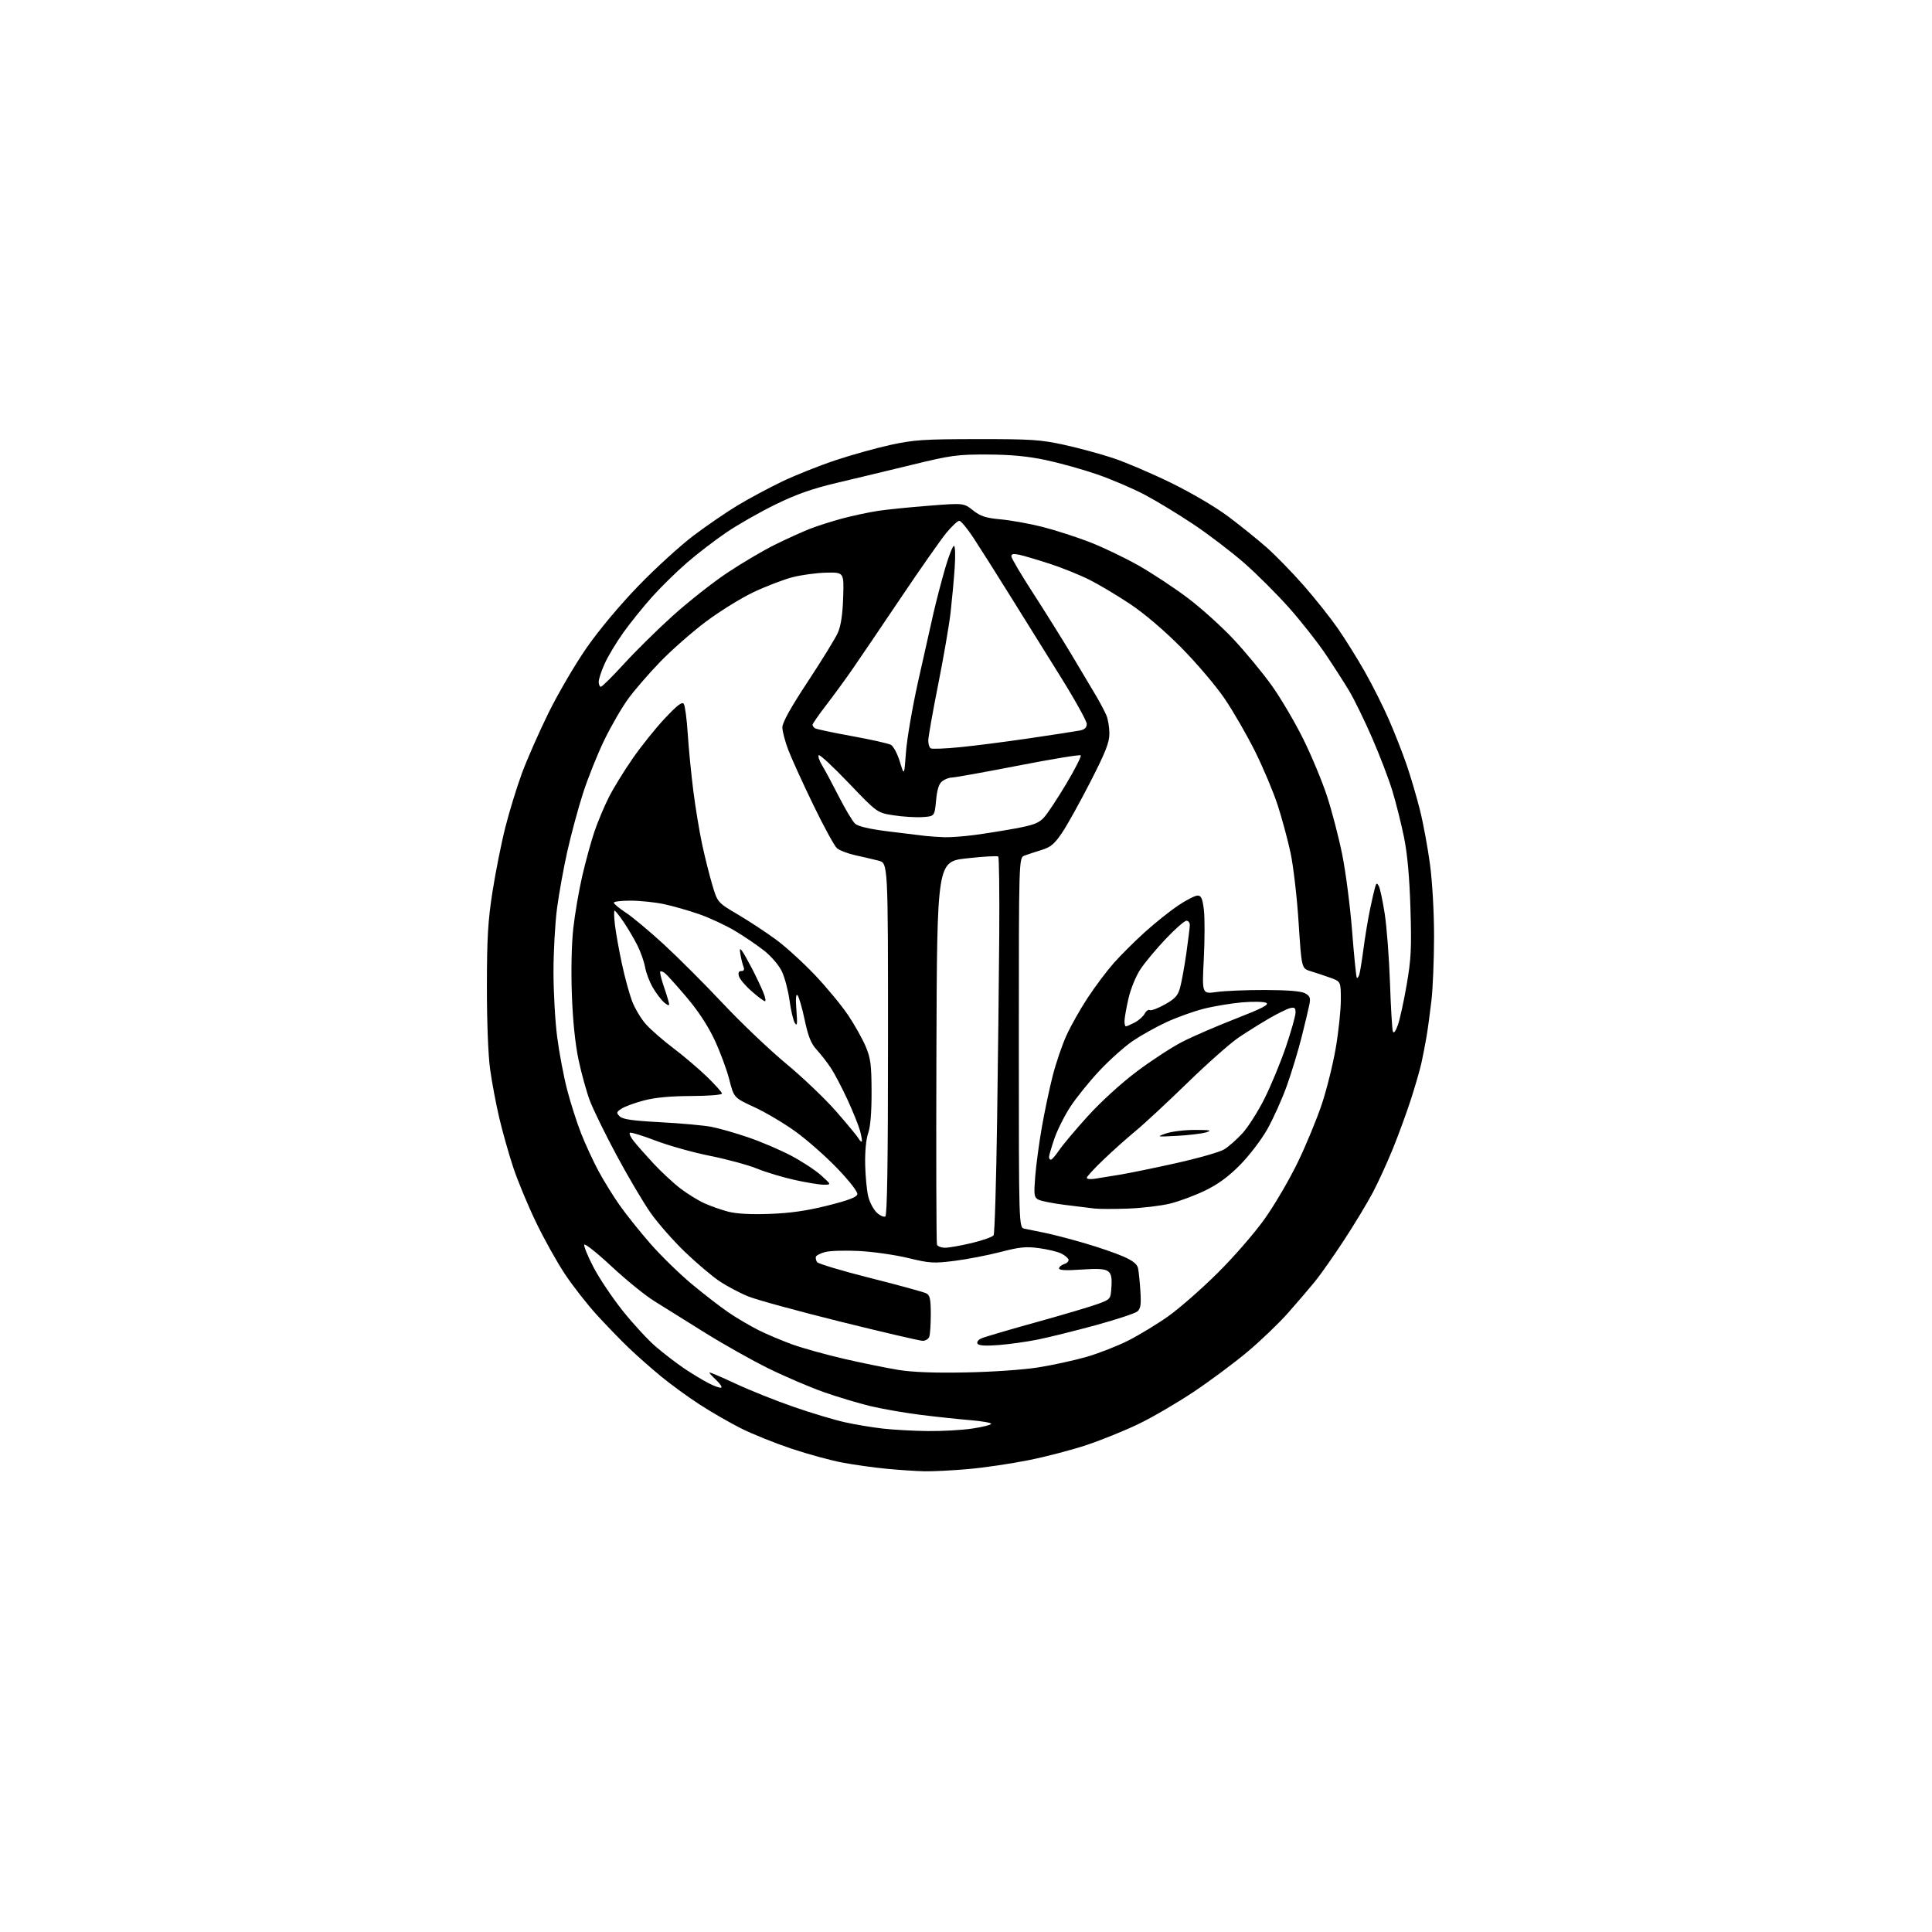 <?xml version="1.0" encoding="UTF-8" standalone="no"?>
<svg 
  version="1.1" 
  xmlns="http://www.w3.org/2000/svg" 
  xmlns:xlink="http://www.w3.org/1999/xlink" 
  xmlns:svg="http://www.w3.org/2000/svg"
  xmlns:rdf="http://www.w3.org/1999/02/22-rdf-syntax-ns#"
  xmlns:cc="http://creativecommons.org/ns#"
  xmlns:dc="http://purl.org/dc/elements/1.1/"
  viewBox="0 0 768 768"
  width="768"
  height="768"
>
<style>svg {background-color: white; }</style>"
<path stroke="none" fill="black" fill-rule="evenodd" d="M367.50,584.86C364.20,584.79 357.45,584.34 352.50,583.87C347.55,583.40 339.68,582.30 335.00,581.43C330.32,580.56 321.17,578.06 314.65,575.88C308.13,573.70 299.13,570.09 294.65,567.84C290.17,565.60 282.68,561.28 278.00,558.24C273.32,555.20 266.35,550.11 262.50,546.92C258.65,543.73 253.00,538.73 249.95,535.81C246.90,532.89 241.24,527.06 237.39,522.85C233.53,518.64 227.76,511.27 224.57,506.48C221.38,501.68 216.15,492.30 212.96,485.63C209.76,478.96 205.73,469.23 204.00,464.00C202.27,458.77 199.79,450.00 198.49,444.50C197.19,439.00 195.54,430.23 194.82,425.00C194.05,419.34 193.53,405.99 193.55,392.00C193.57,372.71 193.97,365.95 195.80,354.29C197.03,346.47 199.32,335.00 200.90,328.79C202.47,322.58 205.41,313.00 207.43,307.50C209.45,302.00 214.22,291.16 218.03,283.41C221.85,275.66 228.68,263.98 233.23,257.45C238.18,250.34 246.44,240.47 253.81,232.86C260.57,225.86 270.45,216.86 275.75,212.86C281.05,208.86 289.02,203.41 293.45,200.76C297.88,198.10 305.72,193.91 310.87,191.43C316.03,188.95 325.51,185.17 331.94,183.02C338.36,180.87 348.32,178.09 354.06,176.84C363.27,174.84 367.32,174.57 388.50,174.55C409.86,174.53 413.65,174.78 423.00,176.82C428.77,178.09 437.55,180.46 442.50,182.11C447.45,183.75 457.80,188.17 465.50,191.94C473.53,195.86 483.22,201.56 488.23,205.31C493.03,208.90 499.90,214.44 503.50,217.61C507.10,220.79 513.75,227.62 518.27,232.78C522.80,237.94 528.89,245.62 531.82,249.83C534.74,254.05 539.57,261.78 542.54,267.02C545.52,272.25 549.81,280.80 552.09,286.02C554.37,291.23 557.55,299.32 559.15,304.00C560.76,308.68 563.14,316.77 564.45,322.00C565.76,327.23 567.56,336.96 568.45,343.63C569.39,350.69 570.06,362.67 570.06,372.26C570.05,381.34 569.59,392.76 569.03,397.63C568.47,402.51 567.59,408.98 567.08,412.00C566.57,415.02 565.66,419.75 565.05,422.50C564.44,425.25 562.56,431.77 560.87,437.00C559.18,442.23 555.97,451.00 553.74,456.50C551.51,462.00 547.91,469.88 545.74,474.00C543.56,478.12 538.40,486.68 534.26,493.00C530.12,499.32 524.90,506.75 522.65,509.50C520.40,512.25 515.62,517.83 512.03,521.89C508.44,525.96 501.23,532.88 496.00,537.27C490.78,541.67 481.10,548.87 474.50,553.28C467.90,557.69 458.00,563.46 452.50,566.10C447.00,568.74 437.77,572.48 432.00,574.40C426.23,576.33 415.88,579.04 409.00,580.42C402.12,581.81 391.32,583.41 385.00,583.97C378.68,584.53 370.80,584.93 367.50,584.86zM368.71,568.87C374.32,568.94 382.31,568.50 386.46,567.88C390.61,567.26 394.00,566.41 394.00,565.98C394.00,565.56 390.29,564.91 385.75,564.54C381.21,564.17 372.32,563.22 366.00,562.43C359.68,561.64 350.68,560.07 346.00,558.95C341.32,557.83 333.00,555.33 327.50,553.40C322.00,551.46 312.10,547.23 305.50,543.98C298.90,540.74 287.43,534.28 280.00,529.63C272.57,524.98 263.57,519.36 260.00,517.15C256.43,514.93 248.80,508.74 243.06,503.38C237.32,498.03 232.45,494.16 232.24,494.79C232.03,495.41 233.70,499.47 235.96,503.80C238.21,508.13 243.43,515.91 247.56,521.09C251.68,526.26 257.61,532.68 260.71,535.34C263.82,538.00 268.87,541.87 271.93,543.95C274.99,546.02 279.46,548.71 281.85,549.93C284.24,551.14 286.45,551.89 286.75,551.58C287.06,551.27 286.12,549.91 284.66,548.56C283.20,547.20 282.00,545.88 282.00,545.62C282.00,545.35 286.61,547.31 292.25,549.95C297.89,552.60 308.35,556.79 315.50,559.26C322.65,561.74 331.88,564.50 336.00,565.40C340.12,566.31 346.88,567.43 351.00,567.89C355.12,568.36 363.09,568.80 368.71,568.87zM384.00,545.56C394.53,545.36 406.94,544.49 412.82,543.55C418.50,542.64 427.05,540.77 431.82,539.41C436.59,538.04 444.07,535.12 448.43,532.93C452.79,530.73 459.99,526.36 464.42,523.22C468.85,520.07 477.69,512.33 484.06,506.00C490.53,499.59 498.81,490.04 502.80,484.41C506.74,478.86 512.65,468.74 515.94,461.91C519.23,455.09 523.51,444.73 525.45,438.90C527.39,433.07 529.89,423.01 530.99,416.55C532.10,410.09 533.00,401.51 533.00,397.48C533.00,390.17 533.00,390.17 528.75,388.64C526.41,387.81 522.90,386.64 520.95,386.05C517.40,384.98 517.40,384.98 516.22,366.74C515.58,356.71 514.13,344.23 513.01,339.00C511.89,333.77 509.58,325.23 507.88,320.00C506.17,314.77 502.14,305.19 498.91,298.70C495.68,292.20 490.22,282.75 486.79,277.70C483.35,272.64 475.58,263.50 469.52,257.39C462.75,250.56 454.93,243.90 449.24,240.11C444.15,236.71 436.86,232.37 433.05,230.46C429.24,228.55 422.16,225.69 417.31,224.11C412.47,222.54 407.04,220.93 405.25,220.54C402.85,220.03 402.01,220.19 402.03,221.17C402.05,221.90 405.86,228.35 410.49,235.50C415.12,242.65 422.15,253.90 426.12,260.50C430.08,267.10 434.50,274.52 435.94,277.00C437.38,279.48 439.11,282.76 439.78,284.30C440.45,285.84 441.00,289.10 441.00,291.56C441.00,295.14 439.52,298.92 433.46,310.76C429.31,318.87 424.25,327.98 422.21,331.00C419.17,335.51 417.69,336.75 414.00,337.89C411.52,338.65 408.49,339.65 407.25,340.11C405.00,340.96 405.00,340.96 405.00,414.46C405.00,487.96 405.00,487.96 407.25,488.43C408.49,488.69 411.97,489.40 414.99,490.00C418.02,490.59 425.15,492.44 430.86,494.10C436.56,495.76 443.63,498.19 446.57,499.49C450.39,501.18 452.06,502.53 452.40,504.18C452.67,505.46 453.08,509.52 453.32,513.20C453.67,518.54 453.43,520.19 452.13,521.31C451.23,522.08 443.75,524.55 435.50,526.80C427.25,529.05 416.93,531.61 412.58,532.49C408.22,533.37 401.19,534.36 396.97,534.68C391.74,535.09 389.06,534.91 388.59,534.14C388.18,533.48 388.85,532.58 390.19,532.00C391.46,531.44 401.27,528.55 412.00,525.58C422.73,522.61 433.75,519.33 436.50,518.31C441.49,516.45 441.50,516.44 441.81,511.51C442.05,507.73 441.72,506.27 440.40,505.31C439.16,504.39 436.23,504.22 429.84,504.67C423.78,505.10 421.00,504.96 421.00,504.22C421.00,503.62 421.92,502.84 423.06,502.48C424.19,502.12 424.94,501.31 424.73,500.67C424.52,500.02 423.20,498.94 421.79,498.25C420.39,497.57 416.45,496.62 413.04,496.16C407.87,495.45 405.31,495.71 397.69,497.69C392.65,498.99 384.45,500.58 379.47,501.21C371.15,502.26 369.62,502.17 360.95,500.07C355.75,498.82 347.00,497.57 341.50,497.29C336.00,497.01 329.96,497.19 328.07,497.69C326.18,498.19 324.50,499.02 324.33,499.55C324.17,500.07 324.37,501.04 324.79,501.70C325.21,502.35 334.77,505.21 346.03,508.05C357.29,510.89 367.29,513.63 368.25,514.14C369.67,514.90 370.00,516.44 370.00,522.45C370.00,526.51 369.73,530.55 369.39,531.42C369.06,532.29 367.89,533.00 366.80,533.00C365.71,533.00 351.02,529.58 334.16,525.40C317.30,521.22 300.80,516.70 297.50,515.37C294.20,514.04 289.09,511.34 286.14,509.39C283.19,507.43 276.96,502.17 272.30,497.69C267.64,493.22 261.45,486.17 258.55,482.03C255.66,477.89 249.59,467.61 245.08,459.20C240.56,450.78 235.79,441.03 234.47,437.52C233.15,434.01 231.13,426.72 229.99,421.32C228.66,415.01 227.70,405.77 227.33,395.50C226.98,386.00 227.20,375.30 227.88,369.15C228.50,363.45 230.12,354.00 231.47,348.15C232.83,342.29 235.01,334.35 236.32,330.50C237.64,326.65 240.18,320.57 241.98,317.00C243.77,313.43 248.06,306.45 251.50,301.50C254.94,296.54 260.72,289.34 264.35,285.50C269.28,280.26 271.16,278.83 271.83,279.83C272.32,280.56 273.03,285.96 273.40,291.83C273.78,297.70 274.78,307.90 275.62,314.50C276.46,321.10 278.02,330.55 279.08,335.50C280.14,340.45 281.95,347.71 283.11,351.62C285.22,358.75 285.22,358.75 293.36,363.56C297.84,366.20 304.65,370.69 308.50,373.52C312.35,376.35 319.32,382.71 324.00,387.64C328.68,392.57 334.61,399.77 337.20,403.63C339.78,407.49 342.91,413.09 344.16,416.07C346.10,420.71 346.43,423.31 346.46,434.00C346.48,442.15 346.02,447.86 345.12,450.42C344.28,452.79 343.81,457.70 343.92,462.92C344.02,467.64 344.58,473.38 345.15,475.67C345.73,477.96 347.24,480.82 348.52,482.02C349.80,483.23 351.34,483.91 351.93,483.55C352.67,483.08 353.00,461.71 353.00,412.98C353.00,343.08 353.00,343.08 349.25,342.13C347.19,341.61 343.02,340.64 340.00,339.97C336.98,339.30 333.68,338.03 332.69,337.16C331.69,336.29 327.48,328.58 323.34,320.04C319.20,311.49 314.73,301.68 313.40,298.23C312.08,294.78 311.00,290.68 311.00,289.13C311.00,287.22 314.30,281.28 321.15,270.90C326.73,262.43 332.10,253.70 333.07,251.50C334.27,248.79 334.95,244.29 335.17,237.50C335.50,227.50 335.50,227.50 328.50,227.64C324.65,227.72 318.57,228.54 315.00,229.46C311.43,230.39 304.45,233.07 299.50,235.41C294.55,237.76 286.00,243.06 280.50,247.20C275.00,251.34 266.86,258.49 262.41,263.11C257.96,267.72 252.25,274.31 249.74,277.75C247.22,281.19 242.92,288.61 240.19,294.25C237.46,299.89 233.64,309.45 231.70,315.50C229.77,321.55 226.98,331.89 225.51,338.47C224.04,345.05 222.21,355.18 221.44,360.97C220.67,366.76 220.03,378.11 220.02,386.20C220.01,394.28 220.67,406.05 221.50,412.34C222.32,418.63 224.11,428.06 225.47,433.29C226.83,438.52 229.34,446.33 231.04,450.65C232.74,454.97 235.84,461.65 237.91,465.50C239.98,469.35 243.76,475.47 246.31,479.09C248.85,482.71 254.35,489.59 258.53,494.37C262.71,499.15 270.13,506.39 275.03,510.47C279.92,514.54 286.53,519.64 289.71,521.80C292.90,523.96 298.20,527.08 301.50,528.74C304.80,530.39 310.88,532.96 315.00,534.45C319.12,535.93 328.34,538.49 335.49,540.15C342.63,541.80 352.30,543.77 356.99,544.54C362.79,545.48 371.38,545.81 384.00,545.56zM375.72,495.99C377.25,495.99 382.04,495.14 386.37,494.10C390.71,493.06 394.58,491.68 394.98,491.03C395.39,490.37 396.01,469.96 396.36,445.67C396.72,421.38 397.10,387.91 397.22,371.30C397.33,354.68 397.15,340.82 396.83,340.49C396.50,340.16 390.89,340.48 384.36,341.20C372.50,342.50 372.50,342.50 372.24,418.00C372.10,459.52 372.20,494.06 372.46,494.75C372.72,495.44 374.19,496.00 375.72,495.99zM306.00,482.54C314.21,482.24 320.79,481.29 329.00,479.23C337.31,477.15 340.59,475.89 340.81,474.72C341.00,473.77 337.67,469.49 332.83,464.44C328.26,459.69 320.81,453.11 316.27,449.84C311.74,446.56 304.36,442.19 299.88,440.12C291.74,436.36 291.74,436.36 289.91,429.17C288.91,425.21 286.27,418.10 284.05,413.37C281.45,407.82 277.53,401.84 273.00,396.50C269.13,391.95 265.29,387.66 264.46,386.97C263.63,386.28 262.74,385.93 262.47,386.19C262.21,386.46 262.90,389.29 264.00,392.49C265.10,395.69 266.00,398.76 266.00,399.31C266.00,399.86 265.05,399.45 263.90,398.41C262.74,397.36 260.75,394.70 259.47,392.50C258.19,390.30 256.83,386.70 256.44,384.50C256.05,382.30 254.68,378.41 253.40,375.85C252.12,373.29 249.67,369.13 247.96,366.60C246.26,364.07 244.61,362.00 244.31,362.00C244.01,362.00 244.08,364.59 244.46,367.75C244.84,370.91 246.07,377.77 247.19,383.00C248.30,388.23 250.12,394.92 251.23,397.88C252.34,400.84 254.85,405.05 256.83,407.23C258.80,409.41 263.65,413.63 267.60,416.61C271.56,419.59 277.54,424.67 280.90,427.90C284.25,431.14 287.00,434.20 287.00,434.71C287.00,435.23 281.62,435.66 274.75,435.68C266.51,435.71 260.37,436.29 256.00,437.44C252.43,438.38 248.44,439.83 247.13,440.67C244.99,442.06 244.91,442.34 246.33,443.76C247.52,444.95 251.39,445.51 262.70,446.11C270.84,446.54 279.92,447.37 282.87,447.95C285.83,448.52 292.36,450.39 297.37,452.10C302.39,453.80 310.05,457.07 314.39,459.35C318.73,461.63 324.13,465.17 326.39,467.21C330.50,470.92 330.50,470.92 327.50,470.94C325.85,470.95 320.65,470.10 315.94,469.06C311.23,468.02 304.48,465.99 300.94,464.55C297.40,463.10 289.02,460.83 282.32,459.49C275.61,458.15 265.81,455.41 260.54,453.39C255.27,451.37 250.68,449.98 250.36,450.31C250.04,450.63 250.73,452.11 251.90,453.59C253.06,455.08 256.56,459.04 259.67,462.40C262.78,465.75 267.62,470.25 270.41,472.39C273.21,474.53 277.52,477.20 280.00,478.32C282.48,479.44 286.75,480.94 289.50,481.66C292.77,482.51 298.47,482.81 306.00,482.54zM448.50,480.43C443.00,480.64 436.93,480.63 435.00,480.40C433.07,480.17 427.71,479.51 423.07,478.93C418.43,478.35 413.79,477.42 412.76,476.87C411.06,475.96 410.94,475.04 411.51,467.68C411.87,463.18 413.05,454.36 414.15,448.08C415.25,441.79 417.20,432.57 418.48,427.58C419.76,422.58 422.20,415.42 423.91,411.65C425.61,407.88 429.42,401.13 432.37,396.65C435.31,392.17 439.98,385.95 442.74,382.83C445.51,379.70 451.08,374.16 455.13,370.50C459.18,366.85 465.14,362.09 468.36,359.93C471.59,357.77 475.04,356.00 476.04,356.00C477.49,356.00 478.00,357.11 478.55,361.57C478.94,364.64 478.92,373.45 478.53,381.16C477.81,395.17 477.81,395.17 483.65,394.33C486.87,393.88 495.57,393.52 503.00,393.54C512.03,393.57 517.27,394.00 518.81,394.86C520.74,395.92 521.02,396.67 520.50,399.32C520.15,401.07 518.76,406.90 517.41,412.27C516.06,417.65 513.41,426.36 511.53,431.63C509.65,436.90 506.17,444.64 503.80,448.84C501.39,453.11 496.60,459.39 492.89,463.13C488.22,467.84 484.11,470.84 478.87,473.35C474.80,475.31 468.55,477.62 464.98,478.48C461.42,479.34 454.00,480.22 448.50,480.43zM435.25,468.56C437.04,468.26 441.43,467.56 445.00,466.98C448.57,466.41 458.70,464.34 467.50,462.37C476.30,460.41 484.91,457.95 486.63,456.90C488.35,455.85 491.59,453.00 493.83,450.57C496.07,448.14 500.02,441.95 502.60,436.82C505.18,431.70 509.03,422.40 511.15,416.17C513.27,409.94 515.00,403.79 515.00,402.51C515.00,400.59 514.61,400.29 512.75,400.77C511.51,401.10 507.80,402.93 504.50,404.84C501.20,406.76 495.80,410.13 492.50,412.34C489.20,414.55 479.98,422.70 472.00,430.47C464.02,438.23 454.80,446.80 451.50,449.51C448.20,452.23 442.46,457.34 438.75,460.89C435.04,464.43 432.00,467.72 432.00,468.21C432.00,468.69 433.46,468.85 435.25,468.56zM417.75,460.99C418.16,460.99 419.62,459.31 421.00,457.26C422.38,455.21 427.50,449.12 432.39,443.72C437.61,437.96 445.66,430.62 451.89,425.94C457.72,421.55 465.88,416.24 470.00,414.13C474.12,412.01 483.69,407.88 491.25,404.93C501.62,400.89 504.60,399.36 503.38,398.67C502.48,398.17 498.16,398.08 493.71,398.46C489.29,398.85 482.39,400.00 478.39,401.03C474.38,402.05 467.76,404.44 463.68,406.32C459.60,408.21 453.58,411.57 450.30,413.79C447.03,416.02 441.05,421.36 437.01,425.67C432.98,429.98 427.76,436.45 425.41,440.06C423.07,443.67 420.22,449.39 419.07,452.78C417.93,456.17 417.00,459.40 417.00,459.97C417.00,460.54 417.34,461.00 417.75,460.99zM342.56,453.77C342.77,453.56 342.46,451.63 341.87,449.49C341.28,447.34 339.02,441.74 336.85,437.04C334.68,432.34 331.72,426.70 330.26,424.50C328.80,422.30 326.28,419.06 324.67,417.31C322.40,414.85 321.29,412.11 319.86,405.36C318.84,400.54 317.56,396.16 317.02,395.62C316.38,394.98 316.23,397.05 316.59,401.57C317.02,407.05 316.89,408.12 315.97,406.67C315.34,405.67 314.38,401.62 313.85,397.67C313.31,393.73 311.95,388.55 310.81,386.17C309.63,383.69 306.62,380.16 303.74,377.89C300.99,375.71 295.74,372.15 292.08,369.98C288.43,367.81 282.07,364.85 277.97,363.42C273.86,361.98 267.57,360.18 264.00,359.42C260.43,358.66 254.46,358.03 250.75,358.02C247.04,358.01 244.00,358.37 244.00,358.83C244.00,359.29 246.14,361.06 248.75,362.77C251.36,364.47 258.16,370.15 263.86,375.38C269.55,380.62 280.13,391.19 287.36,398.89C294.58,406.58 305.90,417.35 312.50,422.82C319.10,428.29 328.08,436.86 332.46,441.88C336.83,446.89 340.81,451.70 341.30,452.57C341.79,453.44 342.35,453.98 342.56,453.77zM468.00,451.51C459.72,451.95 459.60,451.93 463.50,450.56C465.70,449.79 470.88,449.16 475.00,449.16C481.15,449.17 481.96,449.34 479.50,450.11C477.85,450.63 472.68,451.25 468.00,451.51zM555.66,407.50C556.45,405.30 558.03,398.10 559.17,391.50C560.95,381.18 561.16,376.92 560.67,361.00C560.28,348.44 559.45,339.35 558.09,332.70C556.99,327.31 554.91,319.04 553.47,314.32C552.03,309.59 548.38,300.06 545.36,293.14C542.34,286.22 538.24,277.84 536.25,274.52C534.26,271.21 530.06,264.68 526.91,260.00C523.77,255.32 517.28,247.09 512.50,241.69C507.71,236.30 499.68,228.27 494.65,223.86C489.62,219.45 480.55,212.53 474.50,208.48C468.45,204.44 459.68,199.11 455.00,196.64C450.32,194.18 441.84,190.55 436.15,188.58C430.45,186.61 421.23,184.04 415.65,182.86C408.42,181.34 401.76,180.72 392.50,180.68C380.57,180.63 378.11,180.97 362.50,184.77C353.15,187.05 339.65,190.30 332.50,191.98C322.90,194.25 316.58,196.47 308.31,200.51C302.16,203.51 293.38,208.51 288.81,211.61C284.24,214.71 277.12,220.17 273.00,223.75C268.88,227.32 262.63,233.45 259.13,237.37C255.63,241.29 250.51,247.65 247.76,251.50C245.01,255.35 241.69,260.88 240.38,263.78C239.07,266.68 238.00,269.94 238.00,271.03C238.00,272.11 238.39,273.00 238.86,273.00C239.33,273.00 243.50,268.87 248.11,263.82C252.72,258.77 261.45,250.17 267.50,244.72C273.55,239.26 283.18,231.67 288.90,227.83C294.63,224.00 303.18,218.95 307.90,216.60C312.63,214.26 318.98,211.37 322.00,210.20C325.02,209.02 330.88,207.16 335.00,206.06C339.12,204.97 345.43,203.63 349.00,203.08C352.57,202.54 361.70,201.62 369.28,201.03C383.06,199.95 383.06,199.95 386.78,202.87C389.83,205.26 391.85,205.91 397.93,206.47C402.02,206.85 409.44,208.19 414.43,209.46C419.42,210.73 427.77,213.42 433.00,215.43C438.23,217.45 446.95,221.61 452.38,224.68C457.81,227.75 466.68,233.59 472.08,237.66C477.48,241.72 485.77,249.20 490.50,254.28C495.23,259.35 501.99,267.55 505.53,272.50C509.07,277.45 514.67,286.94 517.97,293.59C521.28,300.23 525.56,310.52 527.50,316.44C529.44,322.36 532.17,332.82 533.55,339.67C534.94,346.53 536.71,360.26 537.49,370.18C538.26,380.11 539.10,388.44 539.36,388.69C539.61,388.94 540.06,388.33 540.36,387.33C540.66,386.32 541.41,381.68 542.03,377.00C542.64,372.32 543.80,365.35 544.60,361.50C545.40,357.65 546.32,353.64 546.64,352.59C547.15,350.95 547.36,350.90 548.10,352.21C548.57,353.05 549.62,357.96 550.43,363.12C551.24,368.28 552.18,380.60 552.53,390.50C552.87,400.40 553.39,409.18 553.68,410.00C554.02,410.96 554.74,410.05 555.66,407.50zM447.55,408.00C447.85,408.00 449.41,407.32 451.02,406.49C452.63,405.66 454.43,404.07 455.02,402.96C455.61,401.85 456.53,401.21 457.05,401.53C457.57,401.85 460.26,400.85 463.02,399.31C467.18,396.98 468.23,395.81 469.13,392.50C469.73,390.30 470.83,384.23 471.58,379.00C472.32,373.77 472.95,368.71 472.97,367.75C472.99,366.79 472.38,366.00 471.63,366.00C470.87,366.00 467.16,369.26 463.38,373.25C459.59,377.24 455.07,382.67 453.31,385.33C451.50,388.08 449.45,393.11 448.56,397.02C447.70,400.80 447.00,404.82 447.00,405.95C447.00,407.08 447.25,408.00 447.55,408.00zM304.09,398.00C303.65,398.00 301.25,396.21 298.76,394.02C296.28,391.84 294.01,389.14 293.72,388.02C293.36,386.65 293.67,386.00 294.70,386.00C295.73,386.00 296.00,385.44 295.54,384.25C295.16,383.29 294.63,381.15 294.35,379.50C293.94,377.12 294.06,376.81 294.96,378.00C295.58,378.82 297.36,381.98 298.93,385.00C300.49,388.02 302.47,392.19 303.33,394.25C304.19,396.31 304.53,398.00 304.09,398.00zM375.50,332.81C377.70,332.88 382.88,332.50 387.00,331.97C391.12,331.44 398.54,330.26 403.49,329.35C410.81,328.01 412.94,327.20 414.99,324.97C416.37,323.47 420.36,317.44 423.86,311.57C427.37,305.70 429.94,300.61 429.60,300.26C429.25,299.91 418.06,301.75 404.73,304.35C391.40,306.94 379.60,309.07 378.50,309.07C377.40,309.06 375.65,309.71 374.60,310.50C373.24,311.53 372.53,313.71 372.10,318.22C371.50,324.50 371.50,324.50 366.63,324.81C363.95,324.98 358.82,324.66 355.22,324.10C348.67,323.08 348.67,323.08 337.41,311.30C331.22,304.82 325.84,299.83 325.46,300.20C325.08,300.58 325.68,302.38 326.78,304.20C327.89,306.01 330.89,311.61 333.45,316.64C336.01,321.67 338.92,326.52 339.92,327.43C341.12,328.51 345.61,329.56 353.12,330.50C359.38,331.29 366.07,332.10 368.00,332.31C369.93,332.51 373.30,332.74 375.50,332.81zM360.14,299.00C360.52,293.77 362.68,281.18 364.94,271.00C367.20,260.82 369.98,248.45 371.12,243.50C372.27,238.55 374.35,230.56 375.76,225.75C377.16,220.94 378.71,217.00 379.21,217.00C379.71,217.00 379.84,220.80 379.50,225.75C379.17,230.56 378.43,238.55 377.87,243.50C377.30,248.45 375.08,261.37 372.92,272.20C370.76,283.04 369.00,293.02 369.00,294.39C369.00,295.76 369.43,297.15 369.97,297.48C370.50,297.81 375.78,297.60 381.72,297.01C387.65,296.43 400.15,294.82 409.50,293.44C418.85,292.06 427.74,290.69 429.25,290.39C431.19,290.00 432.00,289.23 432.00,287.76C432.00,286.62 427.20,277.99 421.33,268.59C415.46,259.19 406.32,244.53 401.02,236.00C395.71,227.47 389.38,217.47 386.94,213.77C384.50,210.07 381.98,207.03 381.34,207.02C380.71,207.01 378.41,209.14 376.25,211.75C374.08,214.36 365.80,226.18 357.85,238.00C349.89,249.82 341.20,262.65 338.52,266.50C335.85,270.35 331.26,276.61 328.33,280.42C325.40,284.23 323.00,287.69 323.00,288.11C323.00,288.54 323.46,289.17 324.03,289.52C324.59,289.86 331.18,291.26 338.68,292.62C346.18,293.98 353.13,295.53 354.13,296.07C355.14,296.61 356.74,299.62 357.70,302.77C359.44,308.50 359.44,308.50 360.14,299.00z" />

</svg>